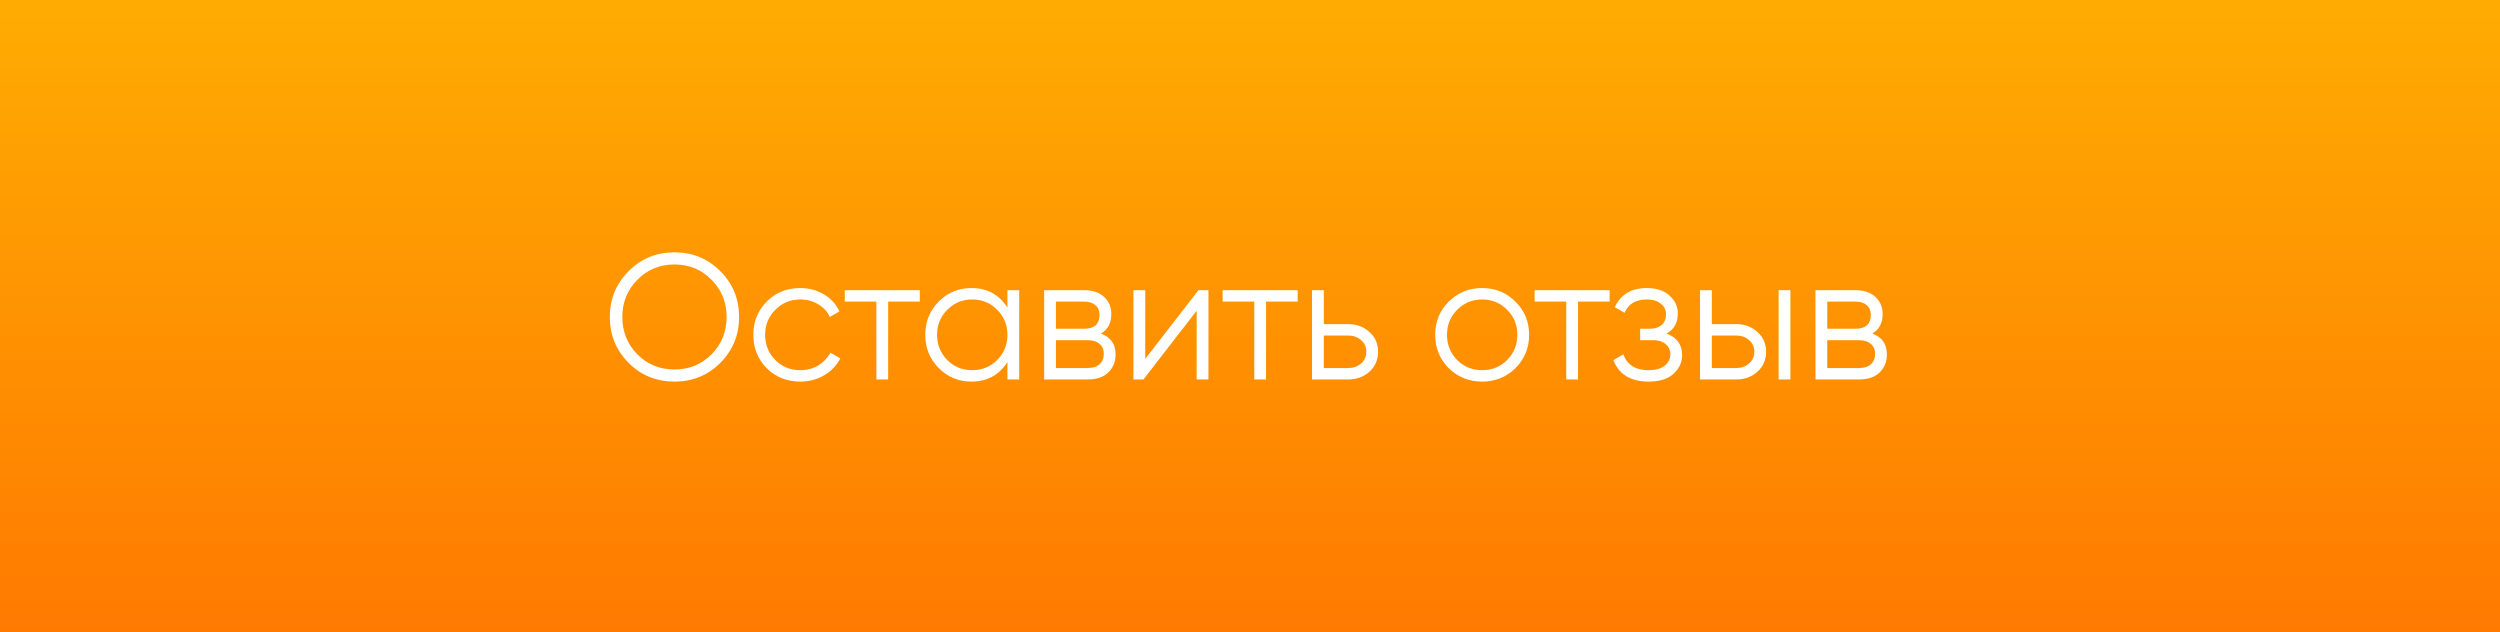 <?xml version="1.0" encoding="UTF-8"?> <svg xmlns="http://www.w3.org/2000/svg" width="336" height="85" viewBox="0 0 336 85" fill="none"><rect x="0" y="0" width="336" height="85" fill="#333333" stroke="none"/> <rect width="336" height="85" fill="url(#paint0_linear)"></rect> <path d="M96.816 48.768C95.136 50.448 93.08 51.288 90.648 51.288C88.216 51.288 86.16 50.448 84.48 48.768C82.8 47.072 81.96 45.016 81.96 42.6C81.96 40.184 82.8 38.136 84.48 36.456C86.16 34.76 88.216 33.912 90.648 33.912C93.08 33.912 95.136 34.76 96.816 36.456C98.496 38.136 99.336 40.184 99.336 42.6C99.336 45.016 98.496 47.072 96.816 48.768ZM85.656 47.616C87 48.976 88.664 49.656 90.648 49.656C92.632 49.656 94.296 48.976 95.64 47.616C96.984 46.24 97.656 44.568 97.656 42.6C97.656 40.632 96.984 38.968 95.64 37.608C94.296 36.232 92.632 35.544 90.648 35.544C88.664 35.544 87 36.232 85.656 37.608C84.312 38.968 83.64 40.632 83.64 42.6C83.64 44.568 84.312 46.24 85.656 47.616ZM107.561 51.288C105.753 51.288 104.249 50.688 103.049 49.488C101.849 48.272 101.249 46.776 101.249 45C101.249 43.224 101.849 41.736 103.049 40.536C104.249 39.32 105.753 38.712 107.561 38.712C108.745 38.712 109.809 39 110.753 39.576C111.697 40.136 112.385 40.896 112.817 41.856L111.521 42.6C111.201 41.88 110.681 41.312 109.961 40.896C109.257 40.464 108.457 40.248 107.561 40.248C106.233 40.248 105.113 40.712 104.201 41.64C103.289 42.552 102.833 43.672 102.833 45C102.833 46.328 103.289 47.456 104.201 48.384C105.113 49.296 106.233 49.752 107.561 49.752C108.457 49.752 109.257 49.544 109.961 49.128C110.665 48.696 111.217 48.12 111.617 47.4L112.937 48.168C112.441 49.128 111.713 49.888 110.753 50.448C109.793 51.008 108.729 51.288 107.561 51.288ZM123.617 39V40.536H119.369V51H117.785V40.536H113.537V39H123.617ZM135.398 39H136.982V51H135.398V48.648C134.294 50.408 132.678 51.288 130.55 51.288C128.838 51.288 127.374 50.68 126.158 49.464C124.958 48.248 124.358 46.76 124.358 45C124.358 43.24 124.958 41.752 126.158 40.536C127.374 39.32 128.838 38.712 130.55 38.712C132.678 38.712 134.294 39.592 135.398 41.352V39ZM127.31 48.384C128.222 49.296 129.342 49.752 130.67 49.752C131.998 49.752 133.118 49.296 134.03 48.384C134.942 47.456 135.398 46.328 135.398 45C135.398 43.672 134.942 42.552 134.03 41.64C133.118 40.712 131.998 40.248 130.67 40.248C129.342 40.248 128.222 40.712 127.31 41.64C126.398 42.552 125.942 43.672 125.942 45C125.942 46.328 126.398 47.456 127.31 48.384ZM147.968 44.832C149.28 45.312 149.936 46.248 149.936 47.64C149.936 48.616 149.608 49.424 148.952 50.064C148.312 50.688 147.384 51 146.168 51H140.336V39H145.688C146.856 39 147.76 39.304 148.4 39.912C149.04 40.504 149.36 41.272 149.36 42.216C149.36 43.416 148.896 44.288 147.968 44.832ZM145.688 40.536H141.92V44.184H145.688C147.08 44.184 147.776 43.56 147.776 42.312C147.776 41.752 147.592 41.32 147.224 41.016C146.872 40.696 146.36 40.536 145.688 40.536ZM146.168 49.464C146.872 49.464 147.408 49.296 147.776 48.96C148.16 48.624 148.352 48.152 148.352 47.544C148.352 46.984 148.16 46.544 147.776 46.224C147.408 45.888 146.872 45.72 146.168 45.72H141.92V49.464H146.168ZM161.072 39H162.416V51H160.832V41.76L153.68 51H152.336V39H153.92V48.24L161.072 39ZM174.406 39V40.536H170.158V51H168.574V40.536H164.326V39H174.406ZM181.208 43.56C182.328 43.56 183.272 43.912 184.04 44.616C184.824 45.304 185.216 46.192 185.216 47.28C185.216 48.368 184.824 49.264 184.04 49.968C183.272 50.656 182.328 51 181.208 51H176.336V39H177.92V43.56H181.208ZM181.208 49.464C181.88 49.464 182.448 49.264 182.912 48.864C183.392 48.464 183.632 47.936 183.632 47.28C183.632 46.624 183.392 46.096 182.912 45.696C182.448 45.296 181.88 45.096 181.208 45.096H177.92V49.464H181.208ZM203.666 49.488C202.45 50.688 200.962 51.288 199.202 51.288C197.442 51.288 195.946 50.688 194.714 49.488C193.498 48.272 192.89 46.776 192.89 45C192.89 43.224 193.498 41.736 194.714 40.536C195.946 39.32 197.442 38.712 199.202 38.712C200.962 38.712 202.45 39.32 203.666 40.536C204.898 41.736 205.514 43.224 205.514 45C205.514 46.776 204.898 48.272 203.666 49.488ZM195.842 48.384C196.754 49.296 197.874 49.752 199.202 49.752C200.53 49.752 201.65 49.296 202.562 48.384C203.474 47.456 203.93 46.328 203.93 45C203.93 43.672 203.474 42.552 202.562 41.64C201.65 40.712 200.53 40.248 199.202 40.248C197.874 40.248 196.754 40.712 195.842 41.64C194.93 42.552 194.474 43.672 194.474 45C194.474 46.328 194.93 47.456 195.842 48.384ZM216.336 39V40.536H212.088V51H210.504V40.536H206.256V39H216.336ZM223.989 44.832C225.381 45.36 226.077 46.32 226.077 47.712C226.077 48.704 225.685 49.552 224.901 50.256C224.133 50.944 223.029 51.288 221.589 51.288C219.173 51.288 217.589 50.328 216.837 48.408L218.181 47.616C218.677 49.04 219.813 49.752 221.589 49.752C222.517 49.752 223.229 49.552 223.725 49.152C224.237 48.752 224.493 48.24 224.493 47.616C224.493 47.056 224.285 46.6 223.869 46.248C223.453 45.896 222.893 45.72 222.189 45.72H220.437V44.184H221.709C222.397 44.184 222.933 44.016 223.317 43.68C223.717 43.328 223.917 42.848 223.917 42.24C223.917 41.664 223.685 41.192 223.221 40.824C222.757 40.44 222.133 40.248 221.349 40.248C219.845 40.248 218.845 40.848 218.349 42.048L217.029 41.28C217.829 39.568 219.269 38.712 221.349 38.712C222.613 38.712 223.621 39.048 224.373 39.72C225.125 40.376 225.501 41.184 225.501 42.144C225.501 43.376 224.997 44.272 223.989 44.832ZM233.357 43.56C234.477 43.56 235.421 43.912 236.189 44.616C236.973 45.304 237.365 46.192 237.365 47.28C237.365 48.368 236.973 49.264 236.189 49.968C235.421 50.656 234.477 51 233.357 51H228.485V39H230.069V43.56H233.357ZM239.045 39H240.629V51H239.045V39ZM233.357 49.464C234.029 49.464 234.597 49.264 235.061 48.864C235.541 48.464 235.781 47.936 235.781 47.28C235.781 46.624 235.541 46.096 235.061 45.696C234.597 45.296 234.029 45.096 233.357 45.096H230.069V49.464H233.357ZM251.632 44.832C252.944 45.312 253.6 46.248 253.6 47.64C253.6 48.616 253.272 49.424 252.616 50.064C251.976 50.688 251.048 51 249.832 51H244V39H249.352C250.52 39 251.424 39.304 252.064 39.912C252.704 40.504 253.024 41.272 253.024 42.216C253.024 43.416 252.56 44.288 251.632 44.832ZM249.352 40.536H245.584V44.184H249.352C250.744 44.184 251.44 43.56 251.44 42.312C251.44 41.752 251.256 41.32 250.888 41.016C250.536 40.696 250.024 40.536 249.352 40.536ZM249.832 49.464C250.536 49.464 251.072 49.296 251.44 48.96C251.824 48.624 252.016 48.152 252.016 47.544C252.016 46.984 251.824 46.544 251.44 46.224C251.072 45.888 250.536 45.72 249.832 45.72H245.584V49.464H249.832Z" fill="white"></path> <defs> <linearGradient id="paint0_linear" x1="168" y1="0" x2="168" y2="85" gradientUnits="userSpaceOnUse"> <stop stop-color="#FFAC02"></stop> <stop offset="1" stop-color="#FF7A01"></stop> </linearGradient> </defs> </svg> 